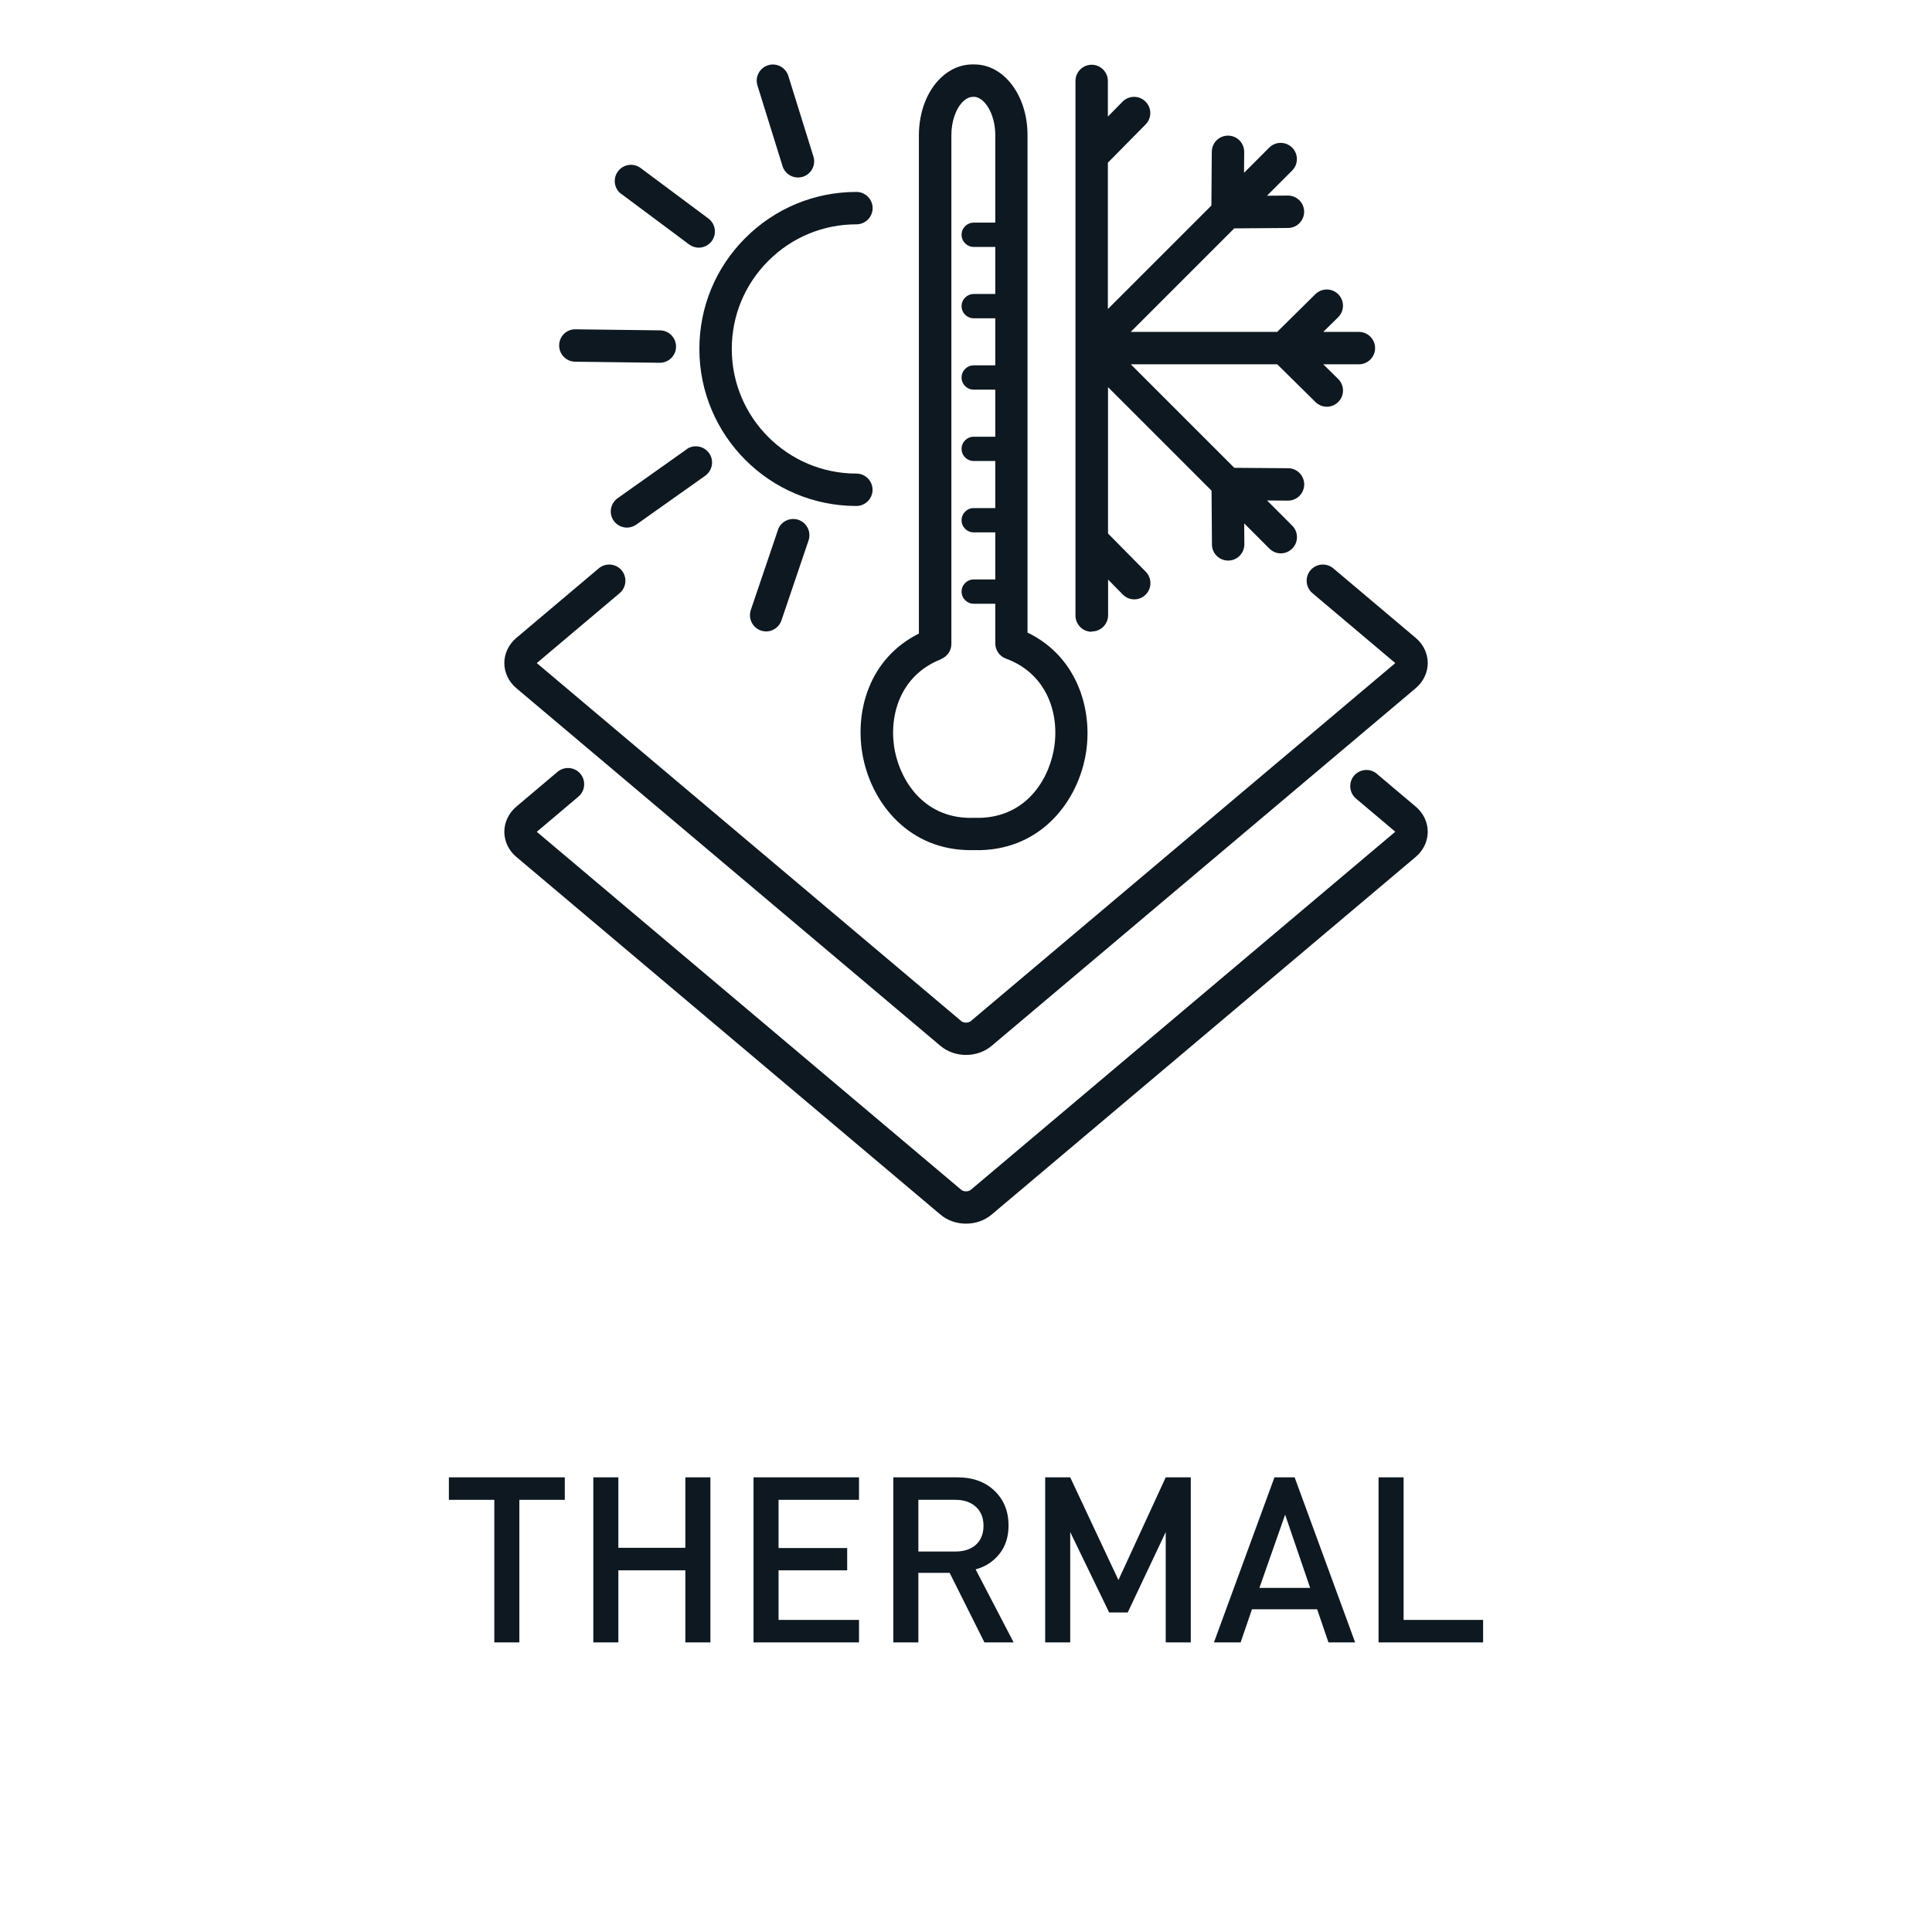 <svg xmlns="http://www.w3.org/2000/svg" xmlns:xlink="http://www.w3.org/1999/xlink" xmlns:serif="http://www.serif.com/" width="100%" height="100%" viewBox="0 0 1500 1500" xml:space="preserve" style="fill-rule:evenodd;clip-rule:evenodd;stroke-linejoin:round;stroke-miterlimit:2;">    <g id="Features">    </g>    <g id="Properties">        <g id="THERMAL">            <g>                <g transform="matrix(6.289,0,0,6.289,121.126,-75.127)">                    <path d="M150.72,107.47C149.88,106.76 148.61,106.87 147.9,107.71C147.19,108.55 147.3,109.82 148.14,110.53L152.94,114.58C152.94,114.58 152.98,114.62 152.99,114.62C152.98,114.63 152.96,114.65 152.94,114.67L100.58,158.84C100.29,159.08 99.71,159.08 99.42,158.84L47.06,114.68C47.06,114.68 47.02,114.64 47.01,114.64C47.02,114.63 47.04,114.61 47.06,114.59L52.15,110.29C52.99,109.58 53.1,108.32 52.39,107.47C51.68,106.62 50.42,106.52 49.57,107.23L44.48,111.53C43.54,112.33 43,113.46 43,114.63C43,115.81 43.54,116.94 44.48,117.73L96.84,161.89C97.73,162.64 98.86,163.01 100,163.01C101.14,163.01 102.27,162.64 103.16,161.89L155.52,117.73C156.46,116.93 157,115.8 157,114.63C157,113.46 156.46,112.32 155.52,111.53L150.72,107.48L150.72,107.47Z" style="fill:rgb(14,24,33);fill-rule:nonzero;"></path>                </g>                <g transform="matrix(6.289,0,0,6.289,121.126,-75.127)">                    <path d="M96.84,141.06C97.73,141.81 98.86,142.18 100,142.18C101.14,142.18 102.27,141.81 103.16,141.06L155.52,96.9C156.46,96.1 157,94.97 157,93.8C157,92.63 156.46,91.49 155.52,90.7L145.34,82.11C144.5,81.4 143.23,81.51 142.52,82.35C141.81,83.19 141.92,84.46 142.76,85.17L152.94,93.76C152.94,93.76 152.98,93.8 152.99,93.8C152.98,93.81 152.96,93.83 152.94,93.85L100.58,138.01C100.29,138.25 99.71,138.25 99.42,138.01L47.06,93.85C47.06,93.85 47.02,93.81 47.01,93.81C47.02,93.8 47.04,93.78 47.06,93.76L57.24,85.17C58.08,84.46 58.19,83.2 57.48,82.35C56.77,81.51 55.51,81.4 54.66,82.11L44.48,90.7C43.54,91.5 43,92.63 43,93.8C43,94.97 43.54,96.11 44.48,96.9L96.84,141.06Z" style="fill:rgb(14,24,33);fill-rule:nonzero;"></path>                </g>                <g transform="matrix(6.289,0,0,6.289,121.126,-75.127)">                    <path d="M86.46,74.41C87.56,74.41 88.46,73.51 88.46,72.41C88.46,71.31 87.56,70.41 86.46,70.41C77.98,70.41 71.08,63.51 71.08,55.03C71.08,50.92 72.68,47.06 75.59,44.15C78.5,41.24 82.36,39.64 86.47,39.64C87.57,39.64 88.47,38.74 88.47,37.64C88.47,36.54 87.57,35.64 86.47,35.64C81.29,35.64 76.43,37.66 72.76,41.32C69.09,44.98 67.08,49.85 67.08,55.03C67.08,65.72 75.77,74.41 86.46,74.41Z" style="fill:rgb(14,24,33);fill-rule:nonzero;"></path>                </g>                <g transform="matrix(6.289,0,0,6.289,121.126,-75.127)">                    <path d="M51.74,56.6L62.17,56.73L62.2,56.73C63.29,56.73 64.19,55.85 64.2,54.75C64.21,53.65 63.33,52.74 62.22,52.73L51.79,52.6C50.66,52.58 49.78,53.47 49.77,54.58C49.76,55.68 50.64,56.59 51.75,56.6L51.74,56.6Z" style="fill:rgb(14,24,33);fill-rule:nonzero;"></path>                </g>                <g transform="matrix(6.289,0,0,6.289,121.126,-75.127)">                    <path d="M57.45,35.89L65.81,42.12C66.17,42.39 66.59,42.52 67,42.52C67.61,42.52 68.21,42.24 68.6,41.72C69.26,40.83 69.08,39.58 68.19,38.92L59.83,32.69C58.95,32.03 57.69,32.21 57.03,33.1C56.37,33.99 56.55,35.24 57.44,35.9L57.45,35.89Z" style="fill:rgb(14,24,33);fill-rule:nonzero;"></path>                </g>                <g transform="matrix(6.289,0,0,6.289,121.126,-75.127)">                    <path d="M77.34,32.45C77.61,33.31 78.4,33.86 79.25,33.86C79.45,33.86 79.65,33.83 79.85,33.77C80.9,33.44 81.49,32.32 81.16,31.27L78.06,21.31C77.73,20.26 76.61,19.67 75.56,20C74.51,20.33 73.92,21.45 74.25,22.5L77.35,32.46L77.34,32.45Z" style="fill:rgb(14,24,33);fill-rule:nonzero;"></path>                </g>                <g transform="matrix(6.289,0,0,6.289,121.126,-75.127)">                    <path d="M76.78,77.37L73.43,87.25C73.08,88.3 73.64,89.43 74.68,89.79C74.89,89.86 75.11,89.9 75.32,89.9C76.15,89.9 76.93,89.37 77.21,88.54L80.56,78.66C80.91,77.61 80.35,76.48 79.31,76.12C78.26,75.77 77.13,76.33 76.77,77.37L76.78,77.37Z" style="fill:rgb(14,24,33);fill-rule:nonzero;"></path>                </g>                <g transform="matrix(6.289,0,0,6.289,121.126,-75.127)">                    <path d="M65.5,67.42L56.99,73.45C56.09,74.09 55.87,75.34 56.51,76.24C56.9,76.79 57.52,77.08 58.14,77.08C58.54,77.08 58.94,76.96 59.29,76.71L67.8,70.68C68.7,70.04 68.92,68.79 68.28,67.89C67.64,66.99 66.39,66.77 65.49,67.41L65.5,67.42Z" style="fill:rgb(14,24,33);fill-rule:nonzero;"></path>                </g>                <g transform="matrix(6.289,0,0,6.289,121.126,-75.127)">                    <path d="M115.54,89.9C116.64,89.9 117.54,89 117.54,87.9L117.54,83.5L119.35,85.34C119.74,85.74 120.26,85.94 120.77,85.94C121.28,85.94 121.78,85.75 122.17,85.36C122.96,84.58 122.96,83.32 122.19,82.53L117.53,77.81L117.53,59.74L130.31,72.52L130.36,79.16C130.36,80.26 131.26,81.15 132.36,81.15L132.37,81.15C133.47,81.15 134.36,80.24 134.36,79.14L134.34,76.56L137.45,79.67C137.84,80.06 138.35,80.26 138.86,80.26C139.37,80.26 139.88,80.06 140.27,79.67C141.05,78.89 141.05,77.62 140.27,76.84L137.16,73.73L139.74,73.75L139.75,73.75C140.85,73.75 141.74,72.86 141.75,71.76C141.75,70.66 140.87,69.75 139.76,69.75L133.12,69.7L120.34,56.92L138.42,56.92L143.14,61.58C143.53,61.96 144.04,62.16 144.54,62.16C145.04,62.16 145.57,61.96 145.96,61.56C146.74,60.77 146.73,59.51 145.94,58.73L144.1,56.92L148.5,56.92C149.6,56.92 150.5,56.02 150.5,54.92C150.5,53.82 149.6,52.92 148.5,52.92L144.1,52.92L145.94,51.11C146.73,50.33 146.73,49.07 145.96,48.28C145.18,47.49 143.92,47.49 143.13,48.26L138.41,52.92L120.33,52.92L133.11,40.14L139.75,40.09C140.85,40.09 141.74,39.18 141.74,38.08C141.74,36.98 140.84,36.09 139.74,36.09L139.73,36.09L137.15,36.11L140.26,33C141.04,32.22 141.04,30.95 140.26,30.17C139.48,29.39 138.21,29.39 137.43,30.17L134.32,33.28L134.34,30.7C134.34,29.6 133.46,28.69 132.35,28.69L132.34,28.69C131.24,28.69 130.35,29.58 130.34,30.68L130.29,37.32L117.51,50.1L117.51,32.03L122.17,27.31C122.95,26.52 122.94,25.26 122.15,24.48C121.36,23.7 120.1,23.71 119.32,24.5L117.51,26.34L117.51,21.94C117.51,20.84 116.61,19.94 115.51,19.94C114.41,19.94 113.51,20.84 113.51,21.94L113.51,87.94C113.51,89.04 114.41,89.94 115.51,89.94L115.54,89.9Z" style="fill:rgb(14,24,33);fill-rule:nonzero;"></path>                </g>                <g transform="matrix(6.289,0,0,6.289,121.126,-75.127)">                    <path d="M87.3,105.51C88.47,111.23 93.01,116.9 100.57,116.9L101,116.9C108.89,117.1 113.58,111.28 114.72,105.38C115.77,99.97 113.93,93.1 107.59,90.04L107.59,28.62C107.59,23.73 104.68,19.9 101.03,19.9C99.49,19.85 98.05,20.43 96.86,21.58C95.17,23.21 94.19,25.78 94.18,28.63L94.18,90.16C87.92,93.3 86.17,99.99 87.3,105.52L87.3,105.51ZM96.91,93.31C97.68,93.01 98.19,92.27 98.19,91.45L98.19,28.63C98.19,26.92 98.75,25.32 99.65,24.46C100.04,24.09 100.44,23.9 100.92,23.9L100.98,23.9C102.22,23.9 103.61,25.92 103.61,28.62L103.61,39.43L100.95,39.43C100.12,39.43 99.45,40.1 99.45,40.93C99.45,41.76 100.12,42.43 100.95,42.43L103.61,42.43L103.61,48.24L100.95,48.24C100.12,48.24 99.45,48.91 99.45,49.74C99.45,50.57 100.12,51.24 100.95,51.24L103.61,51.24L103.61,57.05L100.95,57.05C100.12,57.05 99.45,57.72 99.45,58.55C99.45,59.38 100.12,60.05 100.95,60.05L103.61,60.05L103.61,65.86L100.95,65.86C100.12,65.86 99.45,66.53 99.45,67.36C99.45,68.19 100.12,68.86 100.95,68.86L103.61,68.86L103.61,74.67L100.95,74.67C100.12,74.67 99.45,75.34 99.45,76.17C99.45,77 100.12,77.67 100.95,77.67L103.61,77.67L103.61,83.48L100.95,83.48C100.12,83.48 99.45,84.15 99.45,84.98C99.45,85.81 100.12,86.48 100.95,86.48L103.61,86.48L103.61,91.37C103.61,92.21 104.13,92.96 104.92,93.25C110.14,95.16 111.64,100.34 110.81,104.63C110.05,108.57 107.08,113.09 101.08,112.91L100.95,112.91C95.04,113.11 92.03,108.62 91.23,104.73C90.37,100.49 91.79,95.32 96.92,93.33L96.91,93.31Z" style="fill:rgb(14,24,33);fill-rule:nonzero;"></path>                </g>            </g>            <g transform="matrix(1,0,0,1,0,97)">                <path d="M438.51,1067.46L403.23,1067.46L403.23,1178.16L383.79,1178.16L383.79,1067.46L348.51,1067.46L348.51,1050L438.51,1050L438.51,1067.46Z" style="fill:rgb(14,24,33);fill-rule:nonzero;"></path>                <path d="M551.55,1178.16L532.11,1178.16L532.11,1122.18L480.09,1122.18L480.09,1178.16L460.65,1178.16L460.65,1050L480.09,1050L480.09,1104.72L532.11,1104.72L532.11,1050L551.55,1050L551.55,1178.16Z" style="fill:rgb(14,24,33);fill-rule:nonzero;"></path>                <path d="M666.93,1178.16L585.03,1178.16L585.03,1050L666.93,1050L666.93,1067.46L604.47,1067.46L604.47,1104.9L657.75,1104.9L657.75,1122.18L604.47,1122.18L604.47,1160.7L666.93,1160.7L666.93,1178.16Z" style="fill:rgb(14,24,33);fill-rule:nonzero;"></path>                <path d="M786.99,1178.16L764.31,1178.16L737.31,1124.16L713.01,1124.16L713.01,1178.16L693.57,1178.16L693.57,1050L743.25,1050C755.25,1050 764.88,1053.48 772.14,1060.44C779.4,1067.4 783.03,1076.4 783.03,1087.44C783.03,1096.2 780.66,1103.55 775.92,1109.49C771.18,1115.43 765.03,1119.42 757.47,1121.46L786.99,1178.16ZM757.65,1102.38C761.61,1098.78 763.59,1093.86 763.59,1087.62C763.59,1081.38 761.61,1076.46 757.65,1072.86C753.69,1069.26 748.41,1067.46 741.81,1067.46L713.01,1067.46L713.01,1107.6L741.81,1107.6C748.41,1107.6 753.69,1105.86 757.65,1102.38Z" style="fill:rgb(14,24,33);fill-rule:nonzero;"></path>                <path d="M924.51,1178.16L905.07,1178.16L905.07,1092.48L875.55,1154.94L861.15,1154.94L830.91,1092.48L830.91,1178.16L811.47,1178.16L811.47,1050L830.91,1050L868.35,1129.74L905.07,1050L924.51,1050L924.51,1178.16Z" style="fill:rgb(14,24,33);fill-rule:nonzero;"></path>                <path d="M1052.13,1178.16L1031.43,1178.16L1022.61,1152.42L972.03,1152.42L963.21,1178.16L942.51,1178.16L989.49,1050L1005.15,1050L1052.13,1178.16ZM1017.21,1135.86L997.77,1078.98L977.79,1135.86L1017.21,1135.86Z" style="fill:rgb(14,24,33);fill-rule:nonzero;"></path>                <path d="M1151.49,1178.16L1070.31,1178.16L1070.31,1050L1089.75,1050L1089.75,1160.7L1151.49,1160.7L1151.49,1178.16Z" style="fill:rgb(14,24,33);fill-rule:nonzero;"></path>            </g>        </g>    </g></svg>